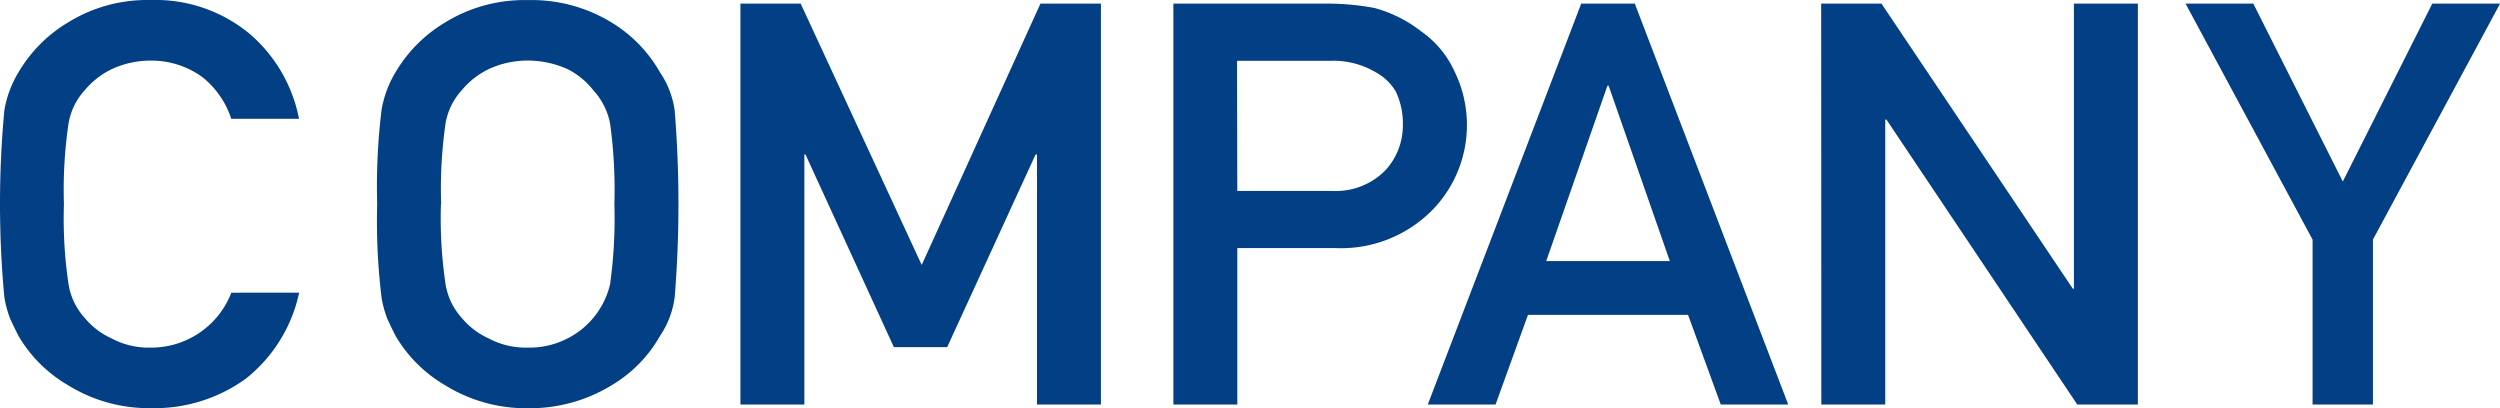 <svg xmlns="http://www.w3.org/2000/svg" width="98" height="16" viewBox="0 0 98 16">
  <g id="company_logo" transform="translate(-175.001 -4590)">
    <path id="パス_46" data-name="パス 46" d="M137.141,470.246a5.856,5.856,0,0,1-2.079,3.363,6.115,6.115,0,0,1-3.735,1.164,6.034,6.034,0,0,1-3.257-.907,5.38,5.38,0,0,1-1.928-1.922c-.122-.237-.231-.464-.33-.68a4.349,4.349,0,0,1-.227-.842,39.474,39.474,0,0,1,0-7.319,4.223,4.223,0,0,1,.557-1.5,5.555,5.555,0,0,1,1.929-1.944,5.906,5.906,0,0,1,3.258-.885,5.78,5.78,0,0,1,3.9,1.348,5.861,5.861,0,0,1,1.908,3.309H134.48a3.465,3.465,0,0,0-1.114-1.622,3.388,3.388,0,0,0-2.046-.66,3.616,3.616,0,0,0-1.524.334,3.157,3.157,0,0,0-1.046.812,2.566,2.566,0,0,0-.647,1.309,17.867,17.867,0,0,0-.182,3.17,17.474,17.474,0,0,0,.182,3.149,2.575,2.575,0,0,0,.648,1.33,2.92,2.92,0,0,0,1.046.789,3.066,3.066,0,0,0,1.524.357,3.364,3.364,0,0,0,3.162-2.152Z" transform="translate(49.586 4131.227)" fill="#033f84"/>
    <path id="パス_47" data-name="パス 47" d="M140.2,466.773a25.061,25.061,0,0,1,.17-3.678,4.22,4.22,0,0,1,.556-1.5,5.561,5.561,0,0,1,1.928-1.936,5.93,5.93,0,0,1,3.257-.882,6,6,0,0,1,3.29.885,5.408,5.408,0,0,1,1.884,1.944,3.519,3.519,0,0,1,.578,1.5,45.624,45.624,0,0,1,0,7.319,3.532,3.532,0,0,1-.579,1.522,5.245,5.245,0,0,1-1.883,1.922,6.136,6.136,0,0,1-3.29.907,6.036,6.036,0,0,1-3.257-.907,5.4,5.4,0,0,1-1.928-1.922c-.121-.237-.231-.464-.329-.68a4.209,4.209,0,0,1-.227-.842A25,25,0,0,1,140.2,466.773Zm2.5,0a17.57,17.57,0,0,0,.182,3.149,2.576,2.576,0,0,0,.649,1.33,2.916,2.916,0,0,0,1.045.789,3.066,3.066,0,0,0,1.524.357,3.22,3.22,0,0,0,1.558-.357,3.2,3.2,0,0,0,1.671-2.12,18.682,18.682,0,0,0,.17-3.149,19.1,19.1,0,0,0-.17-3.17,2.716,2.716,0,0,0-.671-1.309,2.959,2.959,0,0,0-1-.812,3.8,3.8,0,0,0-1.558-.334,3.616,3.616,0,0,0-1.524.334,3.143,3.143,0,0,0-1.045.812,2.56,2.56,0,0,0-.649,1.309A17.966,17.966,0,0,0,142.708,466.773Z" transform="translate(49.586 4131.227)" fill="#033f84"/>
    <path id="パス_48" data-name="パス 48" d="M155.4,458.914h2.361l4.745,10.245,4.655-10.245h2.37v15.718h-2.506v-9.8h-.057l-3.464,7.549h-2.089l-3.464-7.549h-.045v9.8H155.4Z" transform="translate(48.626 4131.227)" fill="#033f84"/>
    <path id="パス_49" data-name="パス 49" d="M174.069,458.914h6a10.1,10.1,0,0,1,1.887.173,5.178,5.178,0,0,1,1.84.926,3.827,3.827,0,0,1,1.27,1.51,4.779,4.779,0,0,1-.785,5.422,5.028,5.028,0,0,1-3.887,1.552h-3.818v6.135h-2.506Zm2.506,7.343h3.719a2.714,2.714,0,0,0,2.1-.823,2.59,2.59,0,0,0,.671-1.733,2.926,2.926,0,0,0-.273-1.332,2.038,2.038,0,0,0-.8-.769,3.275,3.275,0,0,0-1.8-.443h-3.628Z" transform="translate(46.928 4131.227)" fill="#033f84"/>
    <path id="パス_50" data-name="パス 50" d="M195.481,471.117h-6.276l-1.271,3.515h-2.657l6.016-15.718h2.1l6.015,15.718h-2.644Zm-.715-2.111-2.4-6.876h-.045l-2.4,6.876Z" transform="translate(45.692 4131.227)" fill="#033f84"/>
    <path id="パス_51" data-name="パス 51" d="M201.637,458.914H204l7.5,11.174h.045V458.914h2.506v15.718h-2.374l-7.483-11.173h-.045v11.173h-2.506Z" transform="translate(44.754 4131.227)" fill="#033f84"/>
    <path id="パス_52" data-name="パス 52" d="M221.9,468.166l-4.98-9.252h2.656l3.509,6.974,3.508-6.974h2.657l-4.984,9.25v6.468H221.9Z" transform="translate(43.754 4131.227)" fill="#033f84"/>
  </g>
</svg>
